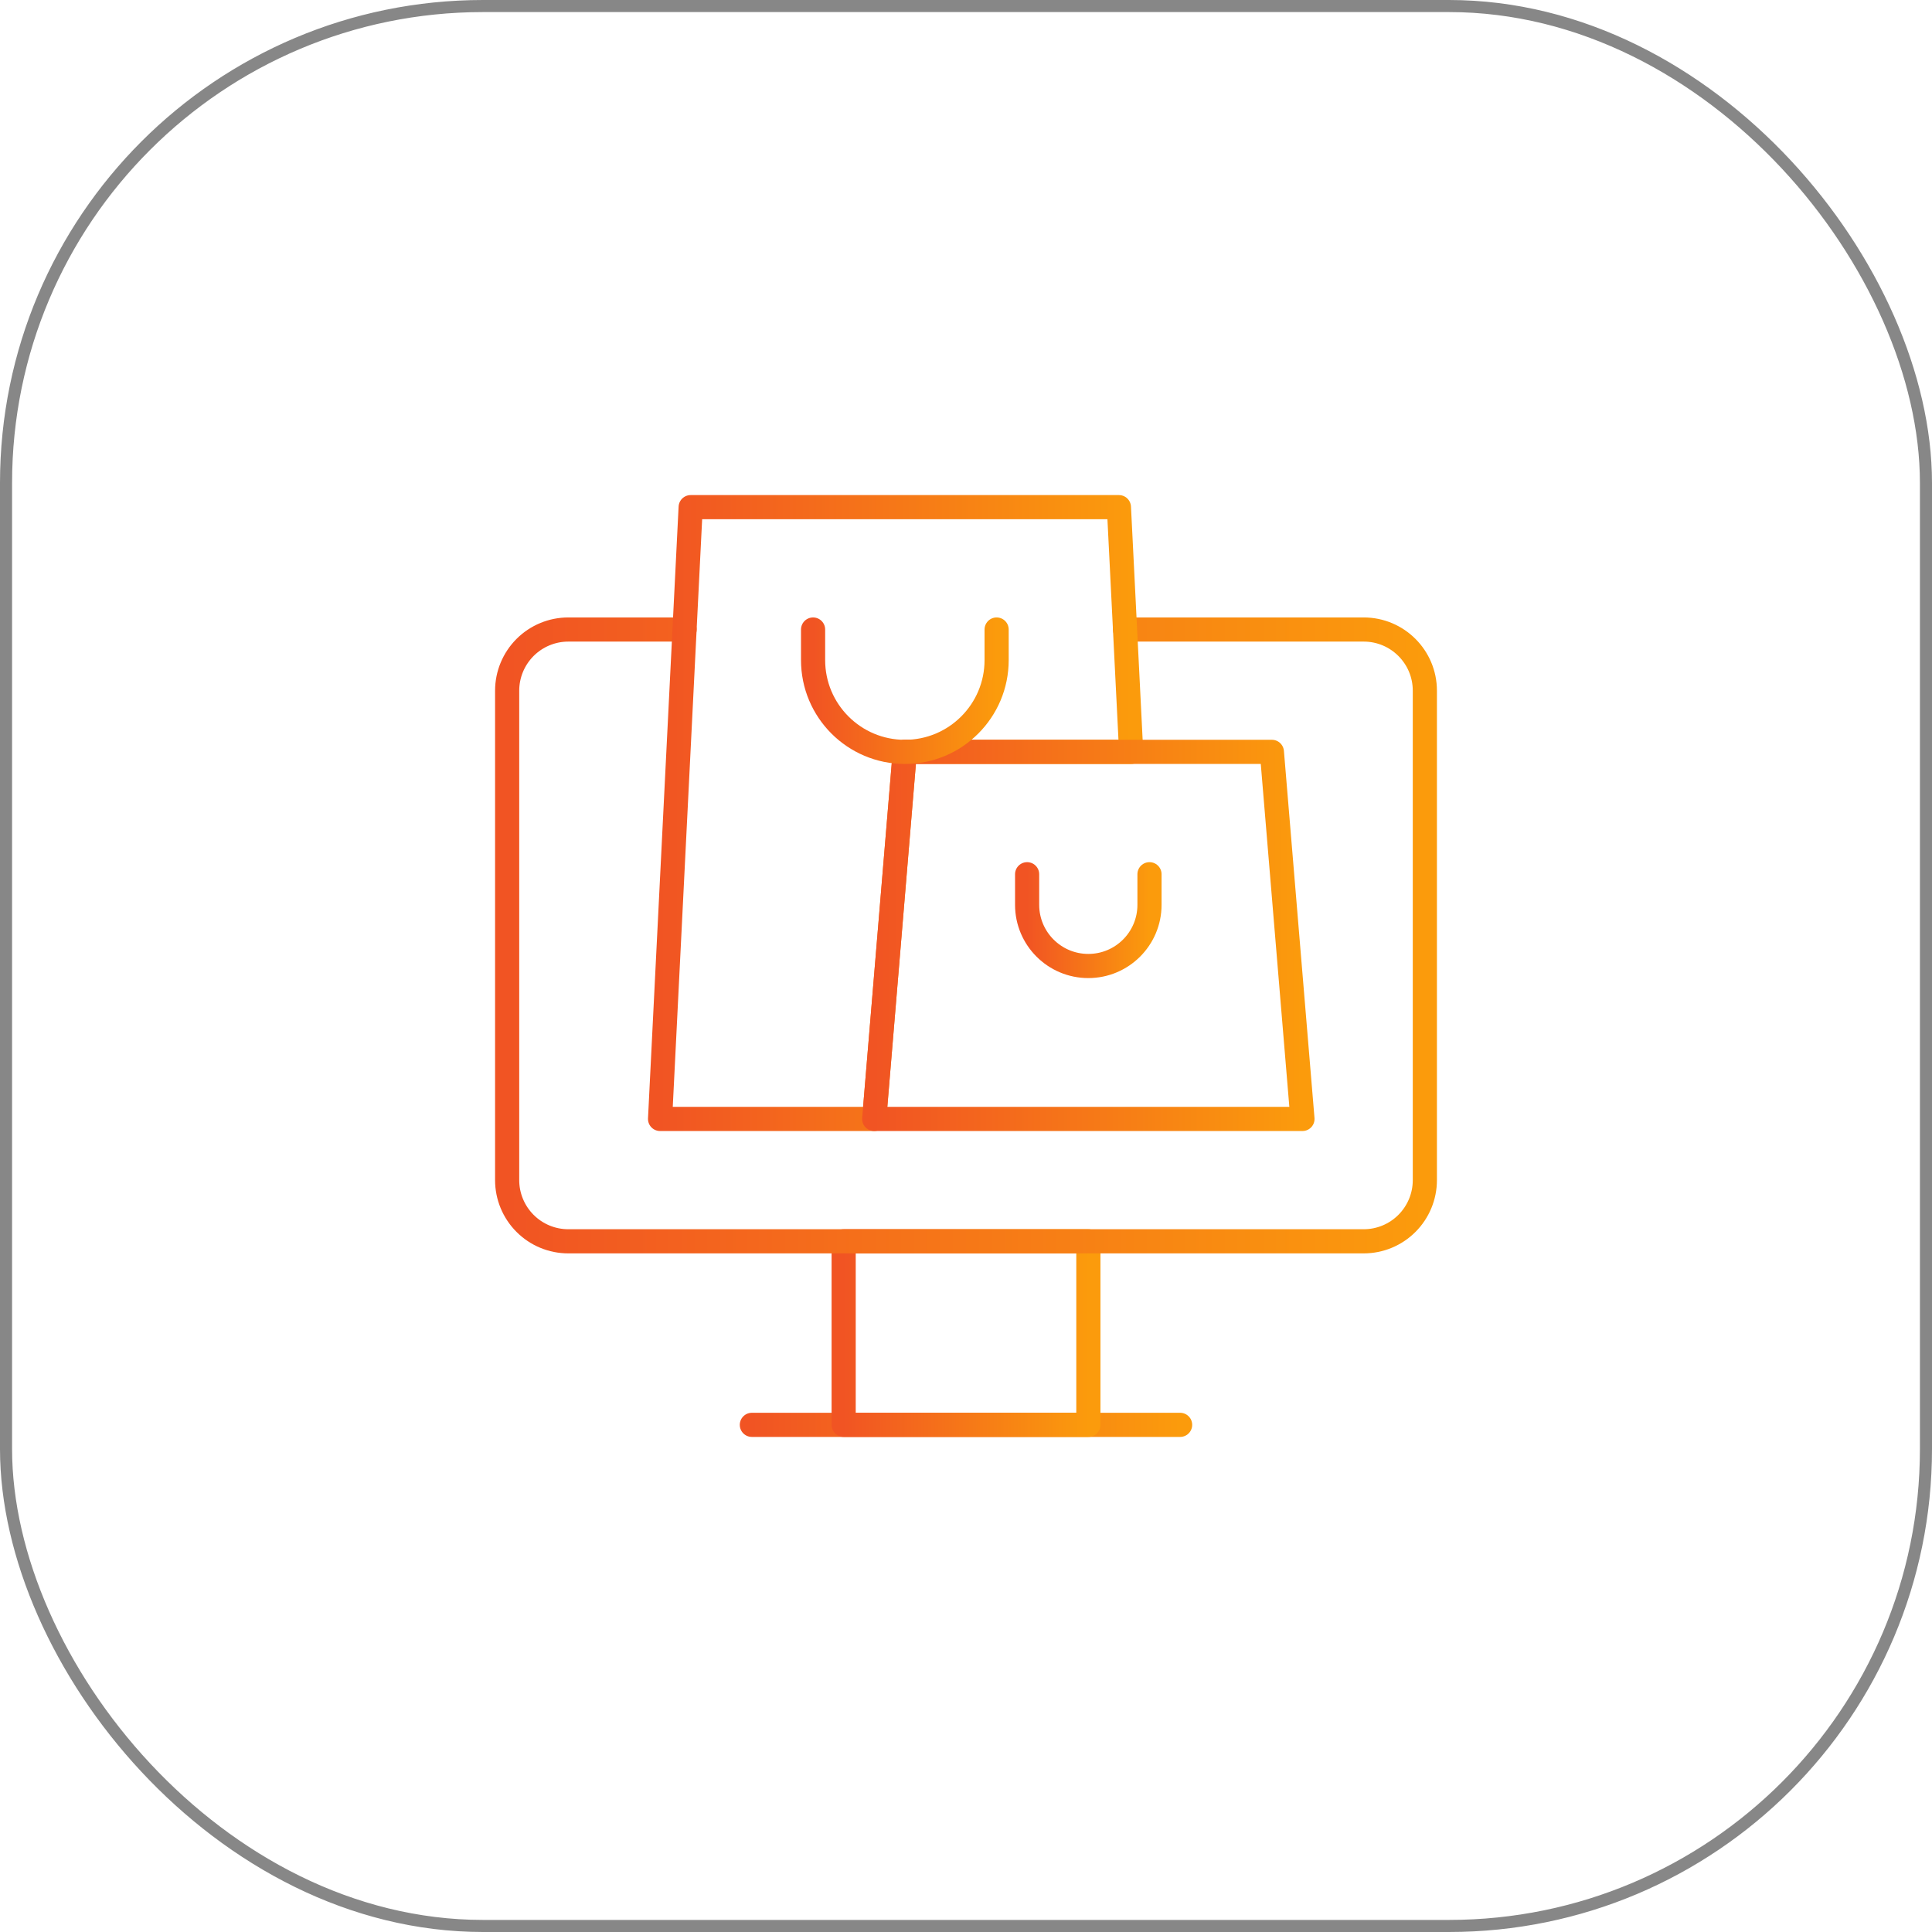 <svg width="80" height="80" viewBox="0 0 80 80" fill="none" xmlns="http://www.w3.org/2000/svg">
<rect x="0.25" y="0.25" width="79.5" height="79.5" rx="19.75" stroke="#878787" stroke-width="0.5"/>
<path d="M48.866 59H31.133" stroke="url(#paint0_linear_8272_23873)" stroke-miterlimit="10" stroke-linecap="round" stroke-linejoin="round"/>
<path d="M45.067 51.4H34.934V59H45.067V51.4Z" stroke="url(#paint1_linear_8272_23873)" stroke-miterlimit="10" stroke-linecap="round" stroke-linejoin="round"/>
<path d="M28.347 26.067H23.533C22.861 26.067 22.217 26.334 21.742 26.809C21.267 27.284 21 27.928 21 28.6V48.867C21 49.539 21.267 50.183 21.742 50.658C22.217 51.134 22.861 51.4 23.533 51.4C30.442 51.4 49.558 51.4 56.467 51.4C57.139 51.4 57.783 51.134 58.258 50.658C58.733 50.183 59 49.539 59 48.867C59 44.013 59 33.454 59 28.6C59 27.201 57.866 26.067 56.467 26.067C52.836 26.067 46.587 26.067 46.587 26.067" stroke="url(#paint2_linear_8272_23873)" stroke-miterlimit="10" stroke-linecap="round" stroke-linejoin="round"/>
<path d="M46.332 21H28.599L27.332 46.333H36.199L37.465 31.133H46.839L46.332 21Z" stroke="url(#paint3_linear_8272_23873)" stroke-miterlimit="10" stroke-linecap="round" stroke-linejoin="round"/>
<path d="M52.666 31.133H37.466L36.199 46.333H53.932L52.666 31.133Z" stroke="url(#paint4_linear_8272_23873)" stroke-miterlimit="10" stroke-linecap="round" stroke-linejoin="round"/>
<path d="M41.268 26.067V27.334C41.268 29.432 39.567 31.134 37.468 31.134C35.369 31.134 33.668 29.432 33.668 27.334V26.067" stroke="url(#paint5_linear_8272_23873)" stroke-miterlimit="10" stroke-linecap="round" stroke-linejoin="round"/>
<path d="M47.598 36.2V37.467C47.598 38.866 46.464 40 45.065 40C43.666 40 42.531 38.866 42.531 37.467V36.2" stroke="url(#paint6_linear_8272_23873)" stroke-miterlimit="10" stroke-linecap="round" stroke-linejoin="round"/>
<defs>
<linearGradient id="paint0_linear_8272_23873" x1="31.133" y1="59.5" x2="48.866" y2="59.5" gradientUnits="userSpaceOnUse">
<stop stop-color="#F15423"/>
<stop offset="1" stop-color="#FB9B0C"/>
</linearGradient>
<linearGradient id="paint1_linear_8272_23873" x1="34.934" y1="55.2" x2="45.067" y2="55.2" gradientUnits="userSpaceOnUse">
<stop stop-color="#F15423"/>
<stop offset="1" stop-color="#FB9B0C"/>
</linearGradient>
<linearGradient id="paint2_linear_8272_23873" x1="21" y1="38.733" x2="59" y2="38.733" gradientUnits="userSpaceOnUse">
<stop stop-color="#F15423"/>
<stop offset="1" stop-color="#FB9B0C"/>
</linearGradient>
<linearGradient id="paint3_linear_8272_23873" x1="27.332" y1="33.667" x2="46.839" y2="33.667" gradientUnits="userSpaceOnUse">
<stop stop-color="#F15423"/>
<stop offset="1" stop-color="#FB9B0C"/>
</linearGradient>
<linearGradient id="paint4_linear_8272_23873" x1="36.199" y1="38.733" x2="53.932" y2="38.733" gradientUnits="userSpaceOnUse">
<stop stop-color="#F15423"/>
<stop offset="1" stop-color="#FB9B0C"/>
</linearGradient>
<linearGradient id="paint5_linear_8272_23873" x1="33.668" y1="28.6" x2="41.268" y2="28.6" gradientUnits="userSpaceOnUse">
<stop stop-color="#F15423"/>
<stop offset="1" stop-color="#FB9B0C"/>
</linearGradient>
<linearGradient id="paint6_linear_8272_23873" x1="42.531" y1="38.1" x2="47.598" y2="38.1" gradientUnits="userSpaceOnUse">
<stop stop-color="#F15423"/>
<stop offset="1" stop-color="#FB9B0C"/>
</linearGradient>
</defs>
</svg>
